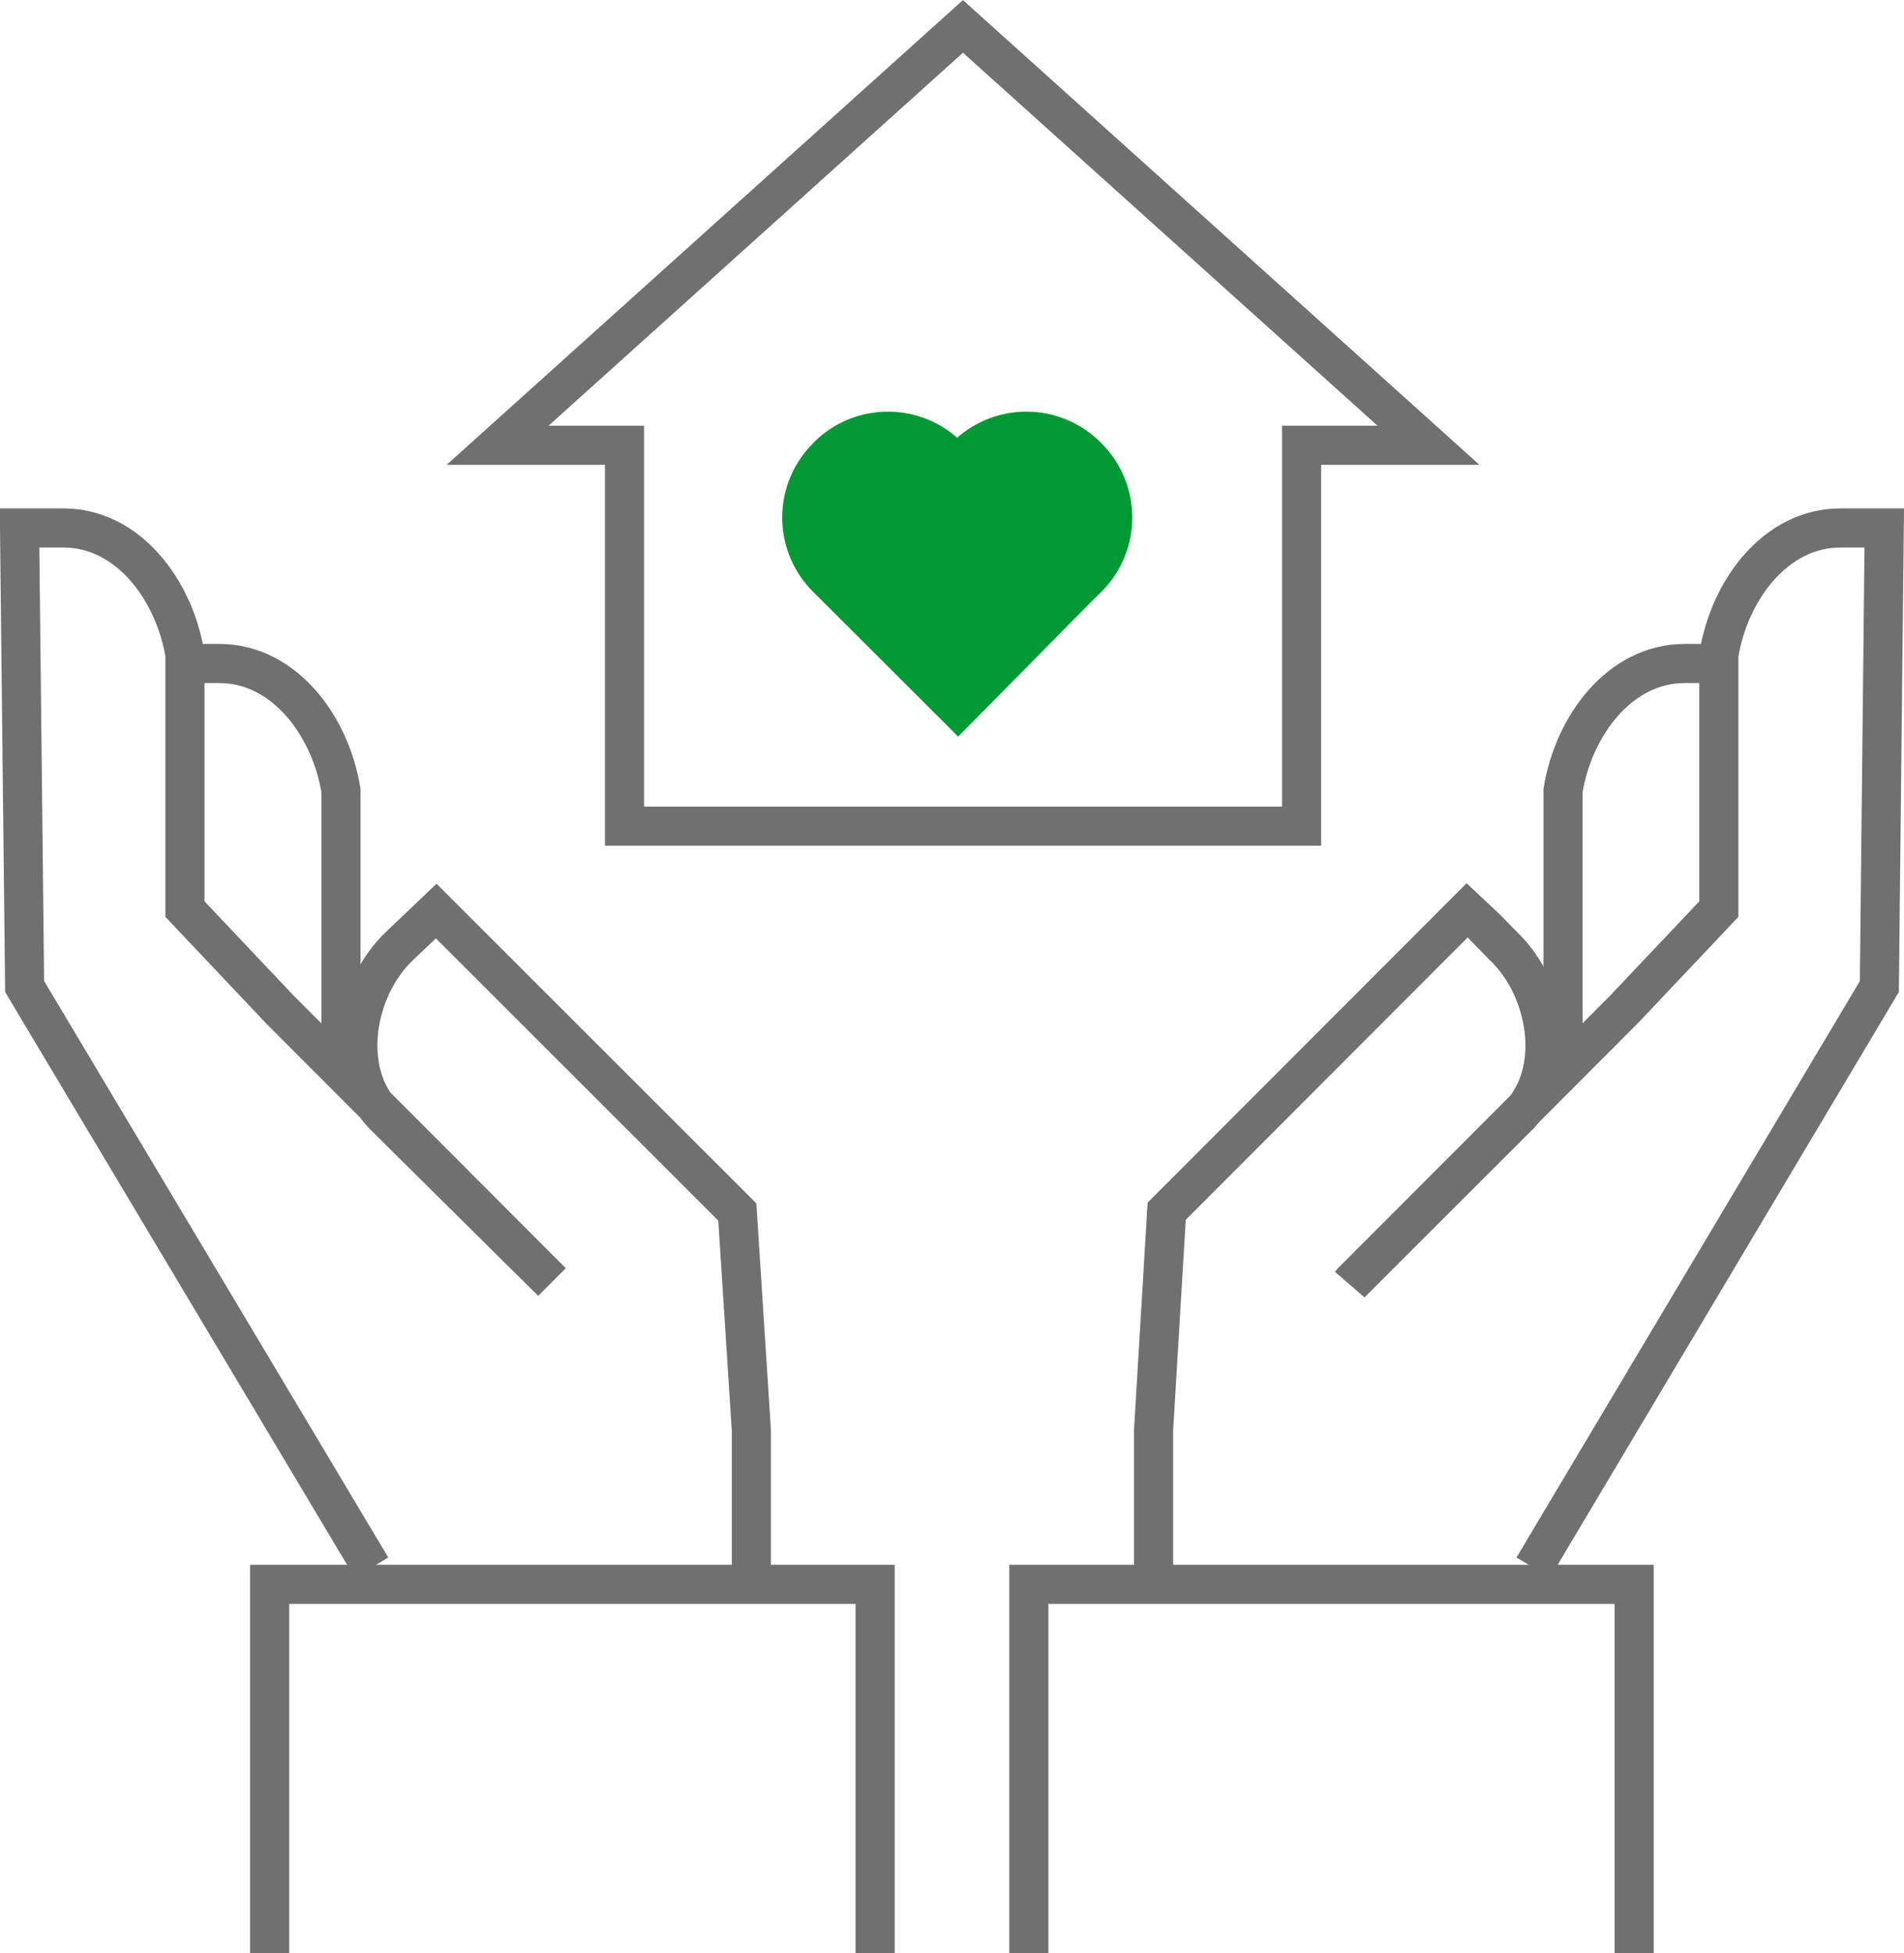 <svg xmlns="http://www.w3.org/2000/svg" viewBox="0 0 97.38 99.89"><title>dr-homecare_1</title><g id="Layer_2" data-name="Layer 2"><g id="Layer_1-2" data-name="Layer 1"><path d="M51.42,42.25H66.57V22.77h6.49L49.25,1.35,25.45,22.77h6.49V42.25H51.75" style="fill:none;stroke:#707070;stroke-width:2px"/><path d="M17.44,53.43v-13c-.54-3.32-2.9-6.49-6.21-6.5H9" style="fill:none;stroke:#707070;stroke-width:2px"/><path d="M19,80.16,1.26,50.45,1,27l.25,0h2c3.3,0,5.67,3.17,6.21,6.49v13l4.86,5.14L28.23,65.56h0L19.59,57c-2.15-2.28-1.43-6.48.85-8.63l1.87-1.78,15.4,15.39.72,11.19V81.4" style="fill:none;stroke:#707070;stroke-width:2px"/><polyline points="44.76 99.89 44.76 81.02 13.79 81.02 13.79 99.89" style="fill:none;stroke:#707070;stroke-width:2px"/><path d="M79.94,53.43v-13c.54-3.32,2.9-6.49,6.21-6.5h2.24" style="fill:none;stroke:#707070;stroke-width:2px"/><path d="M78.42,80.16l17.7-29.71L96.37,27l-.25,0h-2c-3.3,0-5.67,3.17-6.21,6.49v13l-4.86,5.14L69.14,65.56l-.06.08L77.73,57c2.15-2.27,1.43-6.48-.85-8.63,0,0-1.75-1.8-1.81-1.85L59.67,61.94,59,73.13V81.4" style="fill:none;stroke:#707070;stroke-width:2px"/><polyline points="52.62 99.89 52.62 81.02 83.58 81.02 83.58 99.89" style="fill:none;stroke:#707070;stroke-width:2px"/><path d="M55.17,30l.47-.46a4.36,4.36,0,0,0,0-6.15l-.07-.07a4.36,4.36,0,0,0-6.15,0l-.46.47-.47-.47a4.36,4.36,0,0,0-6.15,0l-.06.07a4.35,4.35,0,0,0,0,6.15l.46.46L49,36.25Z" style="fill:#019934;stroke:#019934;stroke-width:2px"/></g></g></svg>